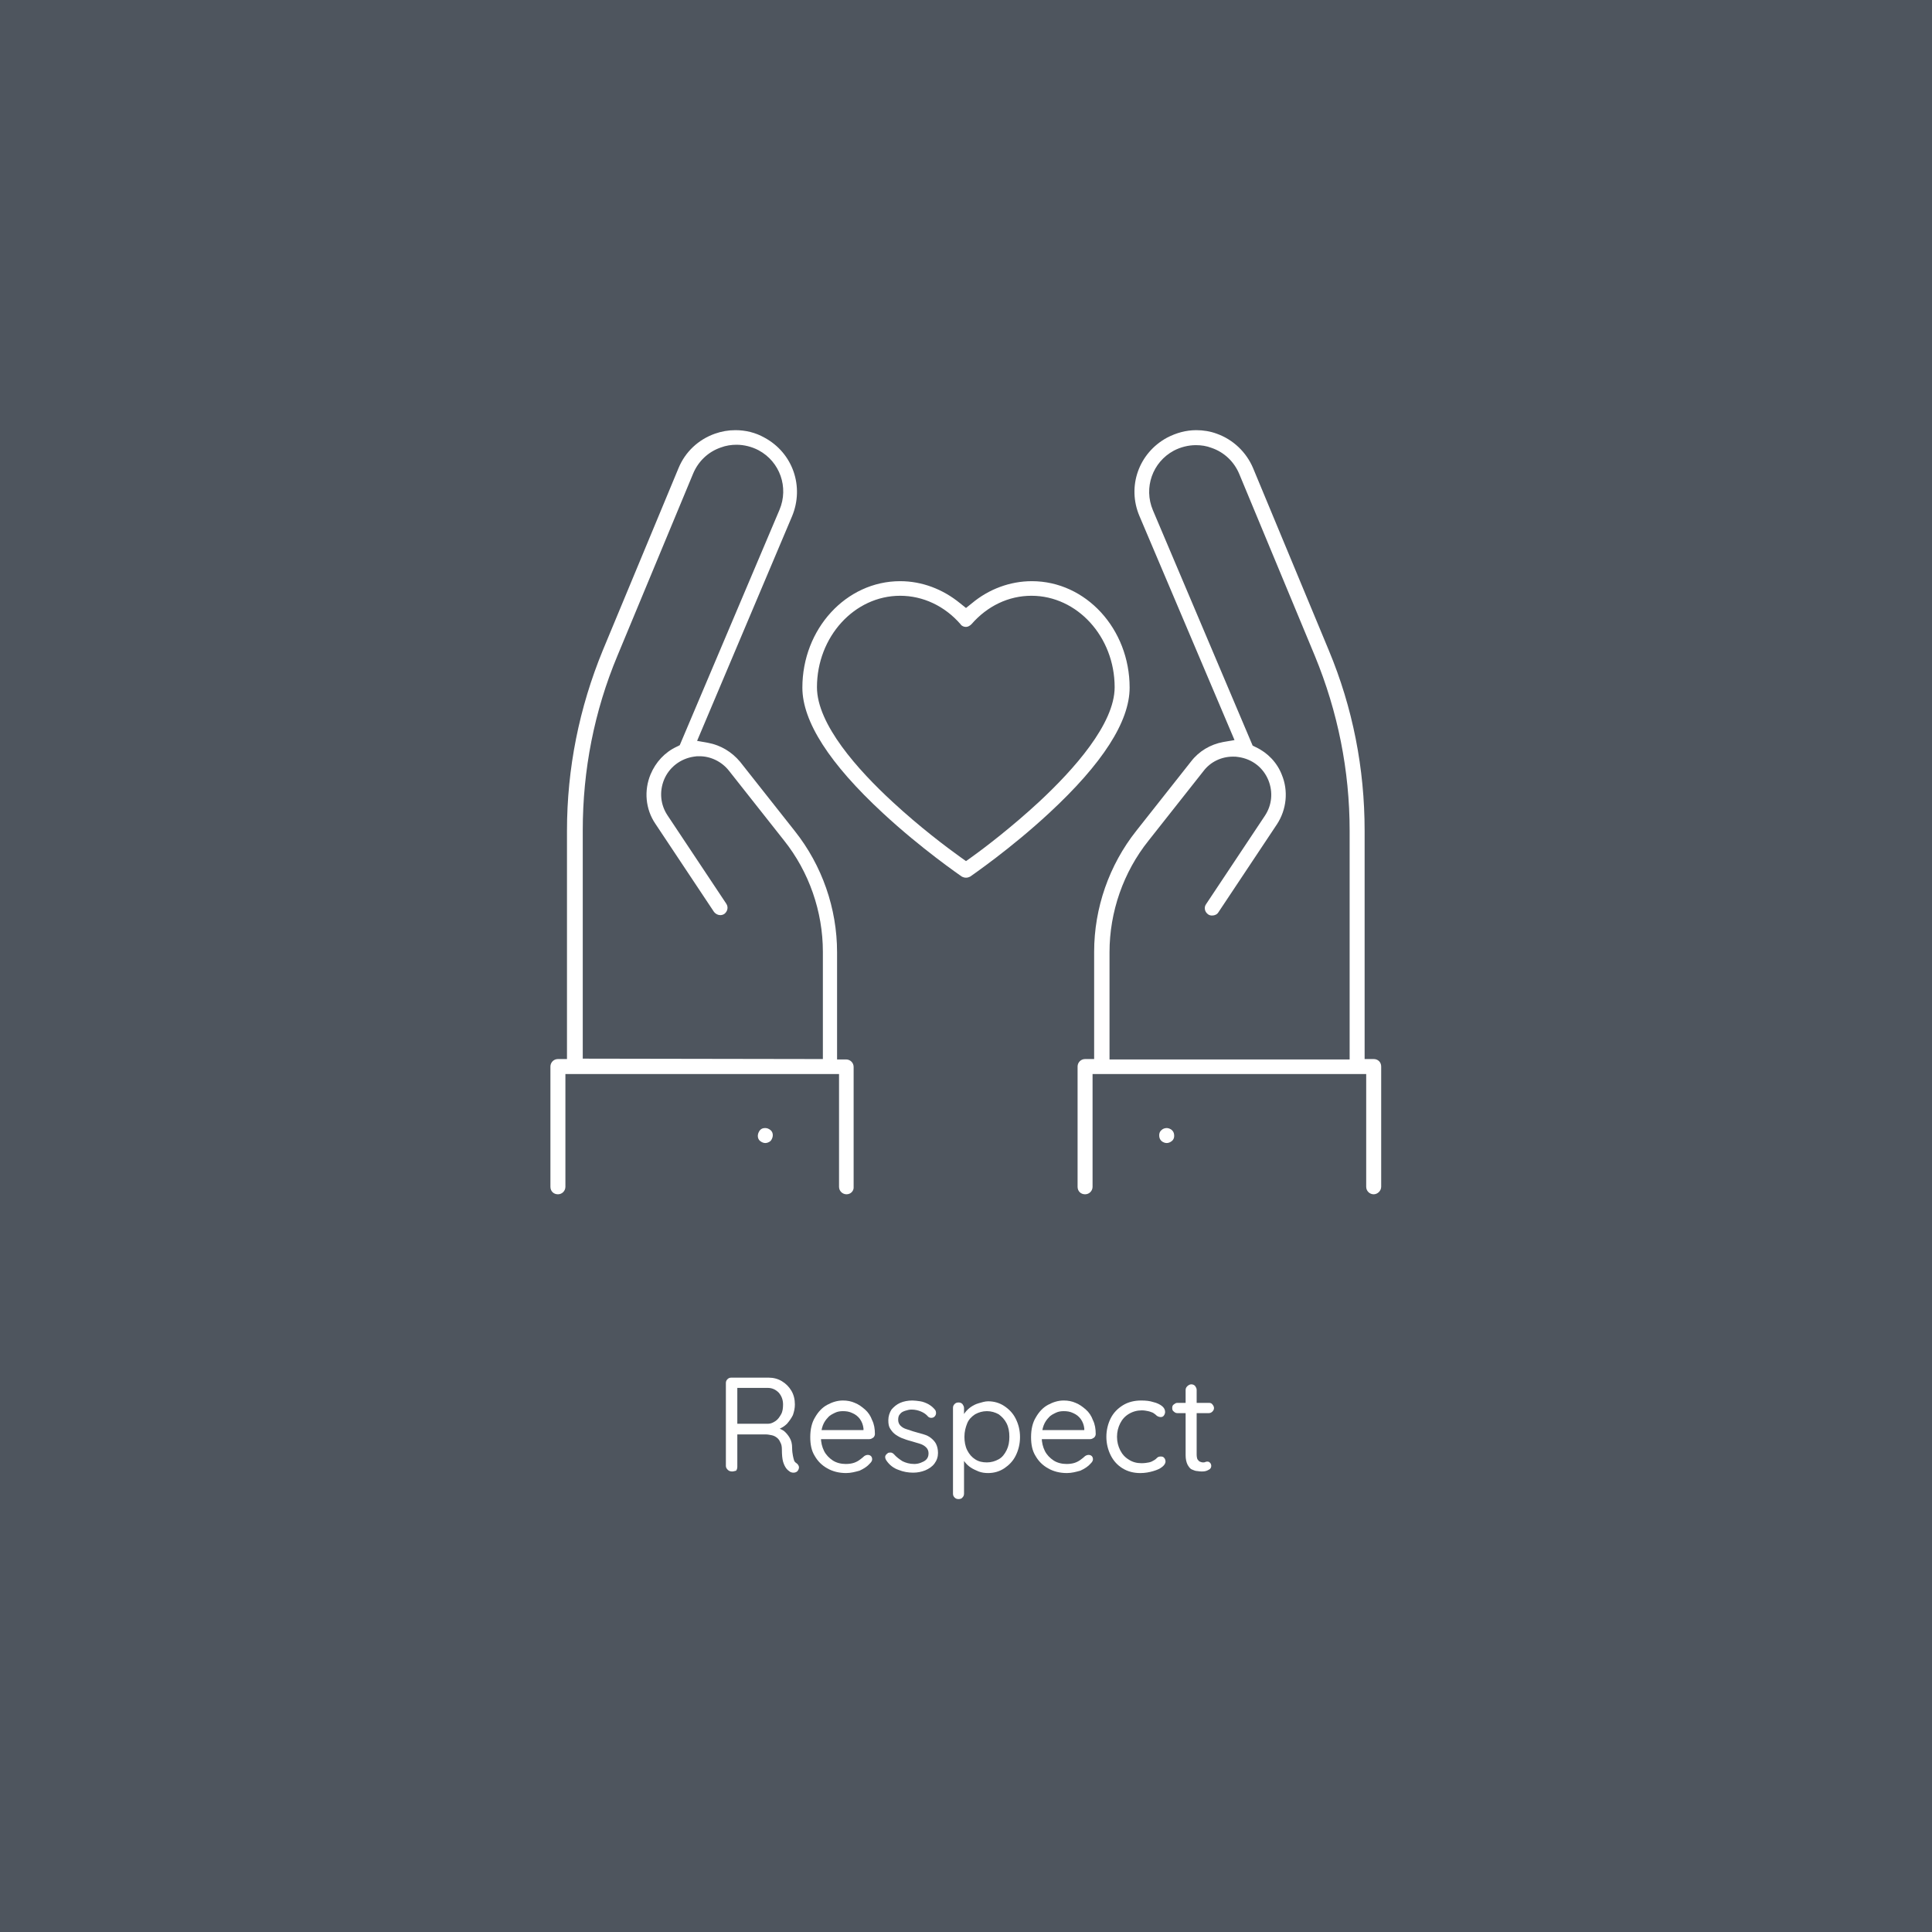 <?xml version="1.0" encoding="UTF-8"?>
<!-- Generator: Adobe Illustrator 24.1.2, SVG Export Plug-In . SVG Version: 6.00 Build 0)  -->
<svg xmlns="http://www.w3.org/2000/svg" xmlns:xlink="http://www.w3.org/1999/xlink" version="1.1" id="Layer_1" x="0px" y="0px" viewBox="0 0 490 490" style="enable-background:new 0 0 490 490;" xml:space="preserve">
<rect x="0" y="0" width="490" height="490" fill="#808080" stroke="none"/>
<style type="text/css">
	.st0{opacity:0.48;fill:#18263A;enable-background:new    ;}
	.st1{fill:#FFFFFF;}
</style>
<rect class="st0" width="490" height="490"></rect>
<g>
	<path class="st1" d="M348.4,302.9c-1,0-1.9-0.8-1.9-1.9v-28.6h-69.4V301c0,1-0.8,1.9-1.9,1.9s-1.9-0.8-1.9-1.9v-30.5   c0-1,0.8-1.9,1.9-1.9h2.3v-27.2c0-11.1,3.8-22,10.7-30.7l13.9-17.6c2-2.6,4.9-4.3,8.1-4.9l2.9-0.5L289,130.9   c-3.2-7.5-0.2-16,7-19.9c2.3-1.2,4.8-1.9,7.4-1.9c1.8,0,3.6,0.3,5.2,0.9c4.2,1.5,7.5,4.7,9.2,8.7l19.2,46.2   c6.1,14.6,9.1,30,9.1,45.8v57.9h2.3c1.1,0,1.9,0.8,1.9,1.9V301C350.3,302,349.4,302.9,348.4,302.9z M342.3,268.6v-57.9   c0-15.3-3-30.2-8.8-44.3l-19.2-46.2c-1.3-3.1-3.8-5.5-7-6.6c-1.3-0.5-2.6-0.7-4-0.7c-1.9,0-3.9,0.5-5.6,1.4   c-5.4,2.9-7.7,9.4-5.3,15.1l25.3,59.7l0.8,0.4c3,1.4,5.4,3.9,6.6,7c1.7,4.1,1.2,8.8-1.2,12.5L309,231.4c-0.3,0.5-0.9,0.8-1.6,0.8   c-0.4,0-0.7-0.1-1-0.3c-0.4-0.3-0.7-0.7-0.8-1.2c-0.1-0.5,0-1,0.3-1.4l14.9-22.4c1.8-2.7,2.1-6,0.9-9c-1.3-3.2-4.1-5.4-7.6-5.9   c-0.5-0.1-0.9-0.1-1.4-0.1c-2.9,0-5.7,1.3-7.5,3.7l-13.9,17.6c-6.4,8-9.9,18.1-9.9,28.3v27.2h60.9V268.6z"></path>
	<path class="st1" d="M295.9,289.9c-0.3,0-0.9-0.1-1.4-0.6c-0.4-0.4-0.5-0.9-0.5-1.4s0.2-1,0.6-1.3c0.3-0.3,0.8-0.5,1.3-0.5   c0.3,0,0.9,0.1,1.4,0.6c0.4,0.4,0.5,0.9,0.5,1.4s-0.2,1-0.6,1.3C296.8,289.7,296.4,289.9,295.9,289.9z"></path>
	<path class="st1" d="M214.7,302.9c-1,0-1.9-0.8-1.9-1.9v-28.6h-69.4V301c0,1-0.8,1.9-1.9,1.9s-1.9-0.8-1.9-1.9v-30.5   c0-1,0.8-1.9,1.9-1.9h2.3v-2.3v-55.6c0-15.8,3.1-31.2,9.1-45.8l19.2-46.2c1.7-4.1,5-7.2,9.2-8.7c1.7-0.6,3.4-0.9,5.2-0.9   c2.6,0,5.1,0.6,7.4,1.9c7.2,3.9,10.1,12.4,7,19.9l-24.1,57l2.8,0.5c3.2,0.6,6,2.3,8.1,4.8l13.9,17.6c6.9,8.7,10.7,19.6,10.7,30.7   v27.2h2.3c1,0,1.9,0.8,1.9,1.9V301C216.6,302,215.8,302.9,214.7,302.9z M208.7,268.6v-27.2c0-10.2-3.5-20.3-9.9-28.3l-13.9-17.6   c-1.8-2.3-4.6-3.7-7.5-3.7c-0.5,0-0.9,0-1.4,0.1c-3.4,0.5-6.3,2.7-7.6,5.9c-1.2,3-0.9,6.3,0.9,9l14.9,22.4c0.6,0.9,0.3,2-0.5,2.6   c-0.3,0.2-0.7,0.3-1,0.3c-0.6,0-1.2-0.3-1.6-0.8l-14.9-22.4c-2.5-3.7-2.9-8.4-1.2-12.5c1.3-3.1,3.6-5.6,6.6-7l0.8-0.4l25.3-59.7   c2.4-5.7,0.1-12.2-5.3-15.1c-1.7-0.9-3.7-1.4-5.6-1.4c-1.3,0-2.7,0.2-4,0.7c-3.2,1.1-5.7,3.5-7,6.6l-19.2,46.2   c-5.9,14.1-8.8,29-8.8,44.3v57.9L208.7,268.6L208.7,268.6z"></path>
	<path class="st1" d="M194.1,289.9c-0.3,0-0.8-0.1-1.3-0.5c-0.4-0.3-0.6-0.8-0.6-1.3s0.2-1,0.5-1.4c0.5-0.6,1.1-0.6,1.4-0.6   c0.5,0,0.9,0.2,1.3,0.5c0.4,0.3,0.6,0.8,0.6,1.3s-0.2,1-0.5,1.4C195,289.8,194.4,289.9,194.1,289.9z"></path>
	<path class="st1" d="M245,222.6c-0.4,0-0.7-0.1-1.1-0.3c-0.4-0.3-10.2-7-20-16.1c-13.5-12.5-20.4-23.2-20.4-31.8   c0-14.9,11.1-27,24.8-27c5.5,0,10.8,2,15.2,5.6l1.5,1.2l1.5-1.2c4.3-3.6,9.7-5.6,15.2-5.6c13.7,0,24.8,12.1,24.8,27   c0,8.6-6.9,19.3-20.4,31.8c-9.8,9.1-19.6,15.8-20,16.1C245.7,222.5,245.4,222.6,245,222.6z M228.3,151.1   c-11.6,0-21.1,10.4-21.1,23.2c0,9.4,10.4,21,19.2,29.1c6.8,6.3,13.7,11.5,17.2,14l1.4,1l1.4-1c3.5-2.5,10.4-7.8,17.2-14.1   c8.7-8.1,19.1-19.7,19.1-29c0-12.8-9.5-23.2-21.1-23.2c-5.8,0-11.2,2.6-15.2,7.2c-0.4,0.4-0.9,0.7-1.4,0.7s-1.1-0.2-1.4-0.7   C239.6,153.7,234.1,151.1,228.3,151.1z"></path>
</g>
<g>
	<g>
		<path class="st1" d="M185.7,373.2c-0.4,0-0.8-0.1-1.1-0.4c-0.3-0.3-0.5-0.6-0.5-1v-21c0-0.4,0.1-0.7,0.4-1c0.3-0.3,0.6-0.4,1-0.4    h9.4c1.3,0,2.4,0.3,3.4,0.9c1,0.6,1.8,1.4,2.4,2.4c0.6,1,0.9,2.2,0.9,3.5c0,1-0.2,1.8-0.5,2.7c-0.4,0.8-0.9,1.5-1.5,2.2    c-0.6,0.6-1.4,1.1-2.2,1.4l-0.7-0.5c0.8,0.2,1.5,0.5,2.1,0.9c0.6,0.5,1.1,1.1,1.5,1.8c0.4,0.7,0.6,1.5,0.6,2.5    c0,0.8,0.1,1.5,0.2,2c0.1,0.5,0.2,0.9,0.3,1.2c0.1,0.3,0.3,0.5,0.6,0.7c0.3,0.2,0.5,0.5,0.6,0.8c0.1,0.3,0,0.7-0.2,1    c-0.1,0.2-0.3,0.4-0.6,0.5c-0.2,0.1-0.5,0.1-0.7,0.1c-0.2,0-0.5-0.1-0.7-0.2c-0.3-0.2-0.7-0.5-1-0.9s-0.6-1-0.8-1.7    c-0.2-0.7-0.3-1.8-0.3-3.1c0-0.7-0.1-1.3-0.4-1.8c-0.2-0.5-0.5-0.9-0.9-1.2c-0.4-0.3-0.8-0.5-1.3-0.6c-0.5-0.1-1-0.2-1.5-0.2h-7.6    l0.4-0.6v8.8c0,0.4-0.1,0.7-0.3,1C186.3,373.1,186,373.2,185.7,373.2z M186.5,361.1h8.3c0.7,0,1.3-0.3,1.9-0.7s1-1,1.4-1.7    c0.4-0.7,0.5-1.6,0.5-2.5c0-1.2-0.4-2.2-1.1-3c-0.8-0.8-1.7-1.2-2.8-1.2h-8l0.3-0.7v10.3L186.5,361.1z"></path>
		<path class="st1" d="M214.6,373.6c-1.8,0-3.4-0.4-4.8-1.2c-1.4-0.8-2.4-1.8-3.2-3.2c-0.8-1.3-1.1-2.9-1.1-4.7c0-2,0.4-3.7,1.2-5    c0.8-1.4,1.8-2.5,3.1-3.2c1.3-0.7,2.6-1.1,4-1.1c1.1,0,2.1,0.2,3,0.6c1,0.4,1.8,1,2.6,1.7c0.8,0.7,1.4,1.6,1.8,2.7    c0.5,1,0.7,2.2,0.7,3.5c0,0.4-0.2,0.7-0.4,0.9c-0.3,0.2-0.6,0.4-1,0.4H207l-0.6-2.3h13.1L219,363v-0.7c-0.1-0.9-0.4-1.7-0.9-2.4    c-0.5-0.7-1.2-1.2-1.9-1.5c-0.8-0.4-1.6-0.5-2.4-0.5c-0.7,0-1.4,0.1-2,0.4s-1.3,0.6-1.8,1.2c-0.5,0.5-1,1.2-1.3,2    c-0.3,0.8-0.5,1.8-0.5,3c0,1.3,0.3,2.5,0.8,3.5c0.5,1,1.3,1.8,2.2,2.4s2.1,0.9,3.3,0.9c0.8,0,1.5-0.1,2.1-0.3    c0.6-0.2,1.1-0.5,1.5-0.8s0.8-0.6,1.1-0.9c0.3-0.2,0.6-0.3,0.9-0.3c0.3,0,0.6,0.1,0.8,0.3c0.2,0.2,0.3,0.5,0.3,0.8    c0,0.4-0.2,0.7-0.6,1.1c-0.6,0.7-1.5,1.3-2.6,1.8C216.9,373.3,215.8,373.6,214.6,373.6z"></path>
		<path class="st1" d="M224.8,370.4c-0.2-0.3-0.3-0.6-0.3-0.9c0-0.3,0.2-0.6,0.6-0.9c0.2-0.2,0.5-0.2,0.8-0.2c0.3,0,0.6,0.2,0.8,0.4    c0.6,0.7,1.4,1.3,2.2,1.8c0.8,0.4,1.8,0.7,3,0.7c0.5,0,1.1-0.1,1.6-0.3s1-0.4,1.4-0.8c0.4-0.4,0.6-0.9,0.6-1.6    c0-0.6-0.2-1.1-0.6-1.5c-0.4-0.4-0.9-0.7-1.5-0.9c-0.6-0.2-1.3-0.4-2-0.6c-0.7-0.2-1.5-0.4-2.2-0.7c-0.7-0.2-1.4-0.6-2-1    s-1-0.9-1.4-1.5c-0.4-0.6-0.5-1.3-0.5-2.2c0-1,0.3-1.9,0.8-2.7c0.6-0.7,1.3-1.3,2.2-1.7s2-0.6,3.1-0.6c0.6,0,1.3,0.1,2,0.2    s1.4,0.4,2,0.7c0.7,0.4,1.2,0.8,1.7,1.4c0.2,0.2,0.3,0.5,0.3,0.9c0,0.3-0.1,0.6-0.4,0.9c-0.2,0.2-0.5,0.3-0.8,0.3    c-0.3,0-0.6-0.1-0.8-0.3c-0.5-0.6-1.1-1-1.8-1.3s-1.5-0.5-2.4-0.5c-0.5,0-1,0.1-1.6,0.3s-1,0.4-1.3,0.8c-0.4,0.4-0.5,0.9-0.5,1.5    c0,0.6,0.2,1.1,0.6,1.5c0.4,0.4,0.9,0.7,1.6,0.9c0.7,0.2,1.4,0.5,2.2,0.7c0.7,0.2,1.4,0.4,2.1,0.6c0.7,0.2,1.3,0.5,1.8,0.9    s1,0.9,1.3,1.5s0.5,1.4,0.5,2.3c0,1-0.3,1.9-0.9,2.7c-0.6,0.8-1.4,1.3-2.3,1.7c-1,0.4-2,0.6-3.1,0.6c-1.2,0-2.5-0.2-3.7-0.7    C226.7,372.4,225.6,371.6,224.8,370.4z"></path>
		<path class="st1" d="M250.6,355.4c1.5,0,2.9,0.4,4.1,1.2c1.2,0.8,2.2,1.8,2.9,3.2s1.1,2.9,1.1,4.7c0,1.7-0.4,3.3-1.1,4.7    s-1.7,2.4-2.9,3.2c-1.2,0.8-2.6,1.2-4.1,1.2c-0.8,0-1.6-0.1-2.4-0.4c-0.7-0.3-1.4-0.6-2-1c-0.6-0.4-1.1-0.9-1.5-1.4    s-0.7-1.1-0.9-1.6l0.7-0.4v10c0,0.4-0.1,0.7-0.4,1c-0.2,0.3-0.6,0.4-1,0.4c-0.4,0-0.7-0.1-1-0.4c-0.3-0.3-0.4-0.6-0.4-1v-21.7    c0-0.4,0.1-0.7,0.4-1c0.3-0.3,0.6-0.4,1-0.4c0.4,0,0.7,0.1,1,0.4c0.2,0.3,0.4,0.6,0.4,1v3l-0.5-0.3c0.2-0.6,0.4-1.1,0.8-1.6    c0.4-0.5,0.9-1,1.5-1.4c0.6-0.4,1.2-0.7,1.9-0.9S249.8,355.4,250.6,355.4z M250.3,357.9c-1.1,0-2.1,0.3-3,0.8    c-0.9,0.6-1.6,1.3-2,2.3s-0.7,2.1-0.7,3.4c0,1.2,0.2,2.4,0.7,3.4c0.5,1,1.2,1.8,2,2.3c0.9,0.6,1.9,0.8,3,0.8c1.1,0,2.1-0.3,3-0.8    s1.5-1.3,2-2.3c0.5-1,0.7-2.1,0.7-3.4c0-1.3-0.2-2.4-0.7-3.4c-0.5-1-1.2-1.7-2-2.3C252.4,358.2,251.4,357.9,250.3,357.9z"></path>
		<path class="st1" d="M270.6,373.6c-1.8,0-3.4-0.4-4.8-1.2c-1.4-0.8-2.4-1.8-3.2-3.2c-0.8-1.3-1.1-2.9-1.1-4.7c0-2,0.4-3.7,1.2-5    c0.8-1.4,1.8-2.5,3.1-3.2c1.3-0.7,2.6-1.1,4-1.1c1.1,0,2.1,0.2,3,0.6c1,0.4,1.8,1,2.6,1.7c0.8,0.7,1.4,1.6,1.8,2.7    c0.5,1,0.7,2.2,0.7,3.5c0,0.4-0.2,0.7-0.4,0.9c-0.3,0.2-0.6,0.4-1,0.4H263l-0.6-2.3h13.1L275,363v-0.7c-0.1-0.9-0.4-1.7-0.9-2.4    c-0.5-0.7-1.2-1.2-1.9-1.5c-0.8-0.4-1.6-0.5-2.4-0.5c-0.7,0-1.4,0.1-2,0.4s-1.3,0.6-1.8,1.2c-0.5,0.5-1,1.2-1.3,2    c-0.3,0.8-0.5,1.8-0.5,3c0,1.3,0.3,2.5,0.8,3.5c0.5,1,1.3,1.8,2.2,2.4s2.1,0.9,3.3,0.9c0.8,0,1.5-0.1,2.1-0.3    c0.6-0.2,1.1-0.5,1.5-0.8s0.8-0.6,1.1-0.9c0.3-0.2,0.6-0.3,0.9-0.3c0.3,0,0.6,0.1,0.8,0.3c0.2,0.2,0.3,0.5,0.3,0.8    c0,0.4-0.2,0.7-0.6,1.1c-0.6,0.7-1.5,1.3-2.6,1.8C272.9,373.3,271.8,373.6,270.6,373.6z"></path>
		<path class="st1" d="M289.4,355.2c1.2,0,2.2,0.1,3.1,0.4c0.9,0.2,1.7,0.6,2.2,1s0.8,0.9,0.8,1.5c0,0.3-0.1,0.6-0.3,0.9    c-0.2,0.3-0.5,0.4-0.8,0.4c-0.3,0-0.6-0.1-0.8-0.2c-0.2-0.1-0.4-0.3-0.5-0.4s-0.4-0.3-0.7-0.5c-0.3-0.1-0.7-0.3-1.2-0.4    c-0.5-0.1-1-0.2-1.6-0.2c-1.2,0-2.3,0.3-3.3,0.9c-1,0.6-1.7,1.4-2.2,2.4c-0.5,1-0.8,2.1-0.8,3.4s0.3,2.4,0.8,3.4    c0.5,1,1.2,1.8,2.2,2.4c0.9,0.6,2,0.9,3.2,0.9c0.8,0,1.4-0.1,1.9-0.2s0.9-0.3,1.2-0.5c0.4-0.2,0.7-0.5,0.9-0.7    c0.2-0.2,0.5-0.3,0.9-0.3c0.4,0,0.7,0.1,0.9,0.4c0.2,0.2,0.3,0.6,0.3,0.9c0,0.4-0.3,0.9-0.8,1.3c-0.6,0.5-1.3,0.8-2.3,1.1    c-1,0.3-2.1,0.5-3.3,0.5c-1.7,0-3.2-0.4-4.5-1.2c-1.3-0.8-2.3-1.9-3-3.3s-1.1-3-1.1-4.7s0.4-3.3,1.1-4.7c0.7-1.4,1.8-2.5,3.1-3.3    C286.1,355.6,287.7,355.2,289.4,355.2z"></path>
		<path class="st1" d="M298.6,355.8h8c0.4,0,0.7,0.1,0.9,0.4c0.2,0.2,0.4,0.6,0.4,0.9c0,0.3-0.1,0.6-0.4,0.9    c-0.2,0.2-0.5,0.4-0.9,0.4h-8c-0.3,0-0.6-0.1-0.9-0.4c-0.3-0.2-0.4-0.5-0.4-0.9c0-0.4,0.1-0.7,0.4-0.9S298.2,355.8,298.6,355.8z     M302.1,351.1c0.4,0,0.7,0.1,1,0.4c0.2,0.3,0.4,0.6,0.4,1v16.4c0,0.5,0.1,1,0.2,1.2c0.2,0.3,0.4,0.5,0.6,0.6    c0.3,0.1,0.5,0.2,0.8,0.2c0.2,0,0.4,0,0.6-0.1c0.2-0.1,0.4-0.1,0.6-0.1s0.4,0.1,0.6,0.3c0.2,0.2,0.3,0.5,0.3,0.8    c0,0.4-0.2,0.8-0.7,1c-0.5,0.3-1,0.4-1.6,0.4c-0.3,0-0.7,0-1.2-0.1c-0.5,0-0.9-0.2-1.4-0.4c-0.5-0.2-0.8-0.7-1.1-1.2    c-0.3-0.6-0.5-1.4-0.5-2.4v-16.5c0-0.4,0.1-0.7,0.4-1C301.4,351.3,301.8,351.1,302.1,351.1z"></path>
	</g>
</g>
</svg>
